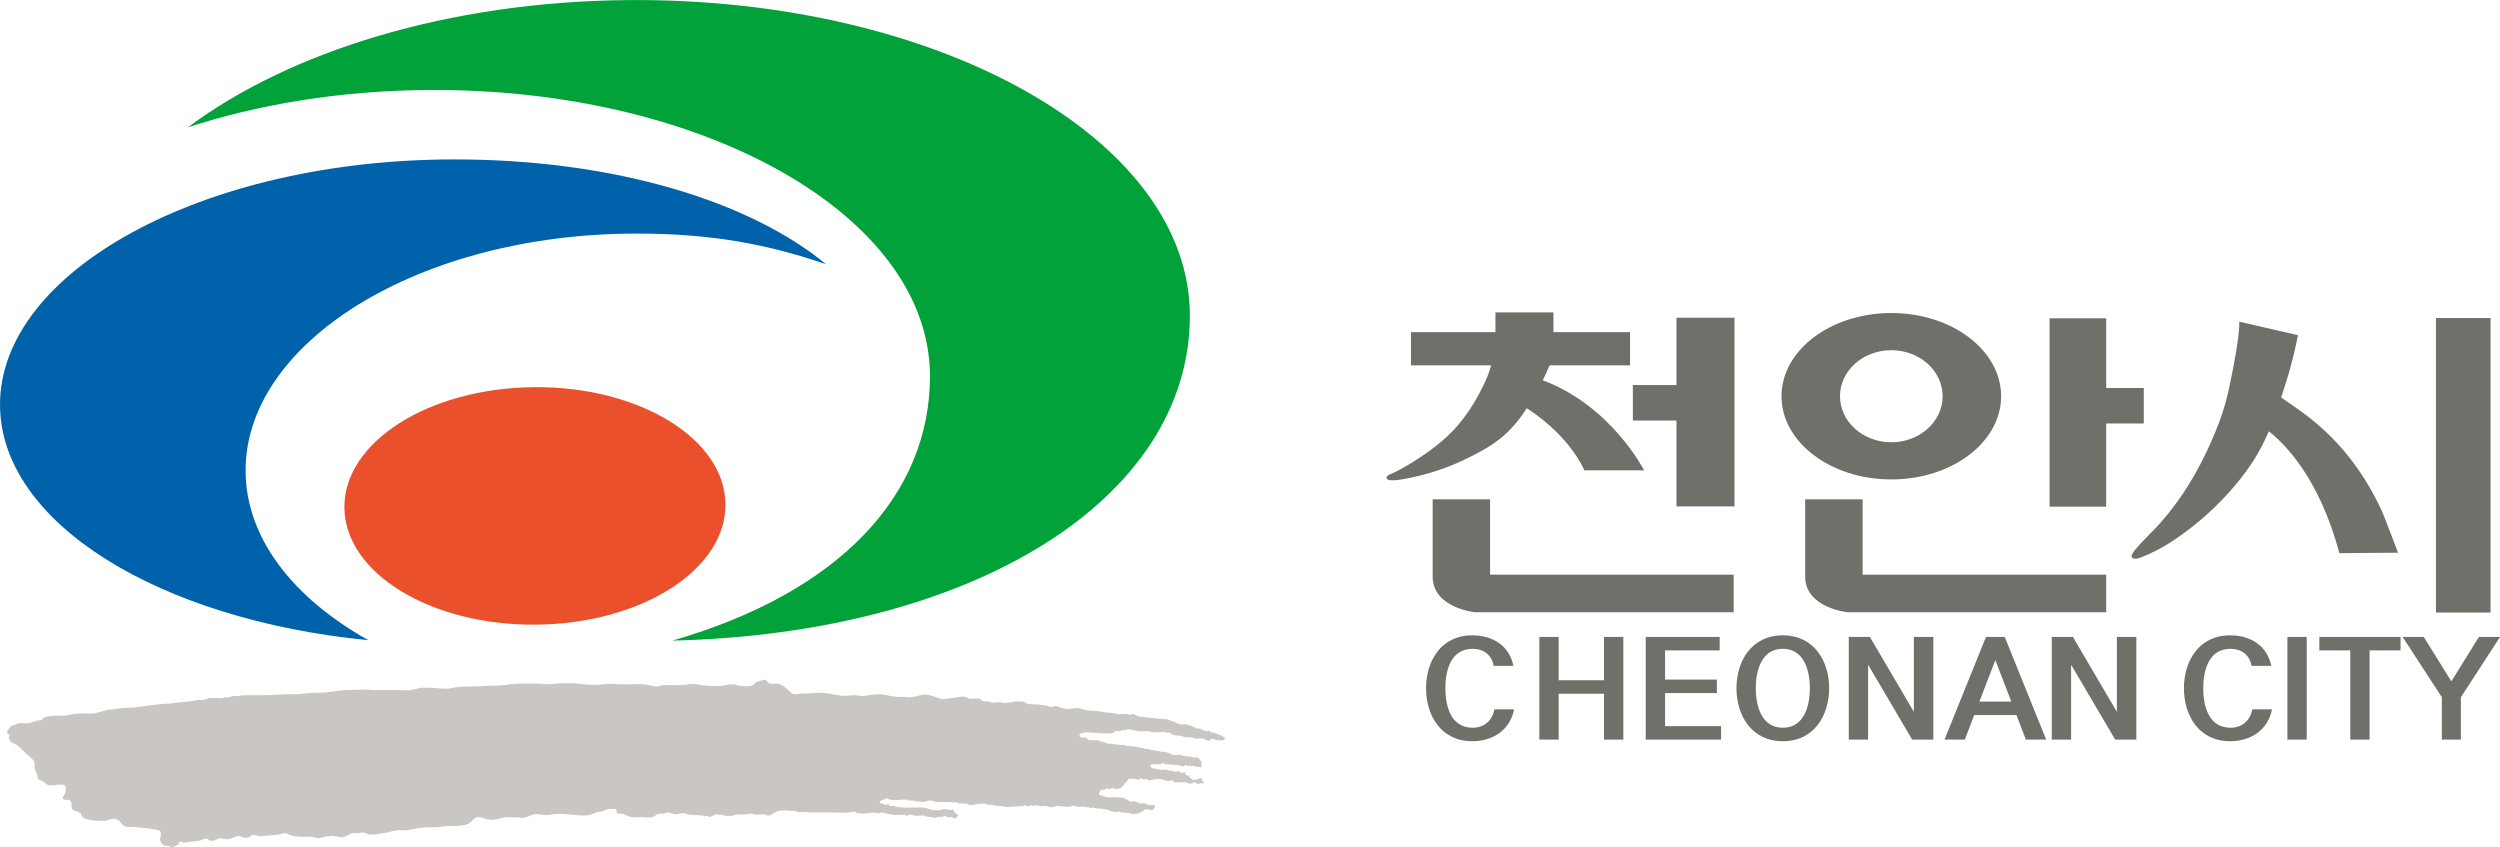 
<svg xmlns="http://www.w3.org/2000/svg" width="1328.361pt" height="450pt" viewBox="0 0 1328.361 450" fill-rule="evenodd" version="1.1" id="svg58">
  
  <defs id="defs62"></defs>
  
  <g id="g56" transform="matrix(3.463,0,0,3.463,-340.831,-1124.954)">
    <g id="g54">
      <g id="g18">
        <path style="fill:#6f706a;stroke:none" d="m 480.558,418.835 h -8.382 v -45.191 h 8.382 z" id="path2"></path>
        <path style="fill:#6f706a;stroke:none" d="m 463.978,403.452 c -2.953,-6.404 -6.958,-11.548 -12.713,-15.642 -0.937,-0.666 -1.884,-1.316 -2.825,-1.973 0.296,-0.913 0.581,-1.819 0.858,-2.715 0.696,-2.237 1.256,-4.541 1.708,-6.842 l -9.008,-2.074 c 0.064,1.361 -0.388,4.796 -1.684,10.758 -0.468,2.15 -1.181,4.236 -2.027,6.266 -1.341,3.228 -2.95,6.406 -4.901,9.311 -1.057,1.577 -2.216,3.102 -3.476,4.521 -1.294,1.457 -2.765,2.748 -3.984,4.271 0,0 -0.259,0.322 -0.389,0.58 -0.13,0.262 -0.065,0.455 0.13,0.586 0.194,0.129 0.584,0.129 1.103,-0.064 1.605,-0.604 3.131,-1.385 4.575,-2.305 4.931,-3.146 9.741,-7.768 12.896,-12.698 0.885,-1.382 1.632,-2.87 2.292,-4.409 2.222,1.725 7.721,6.996 10.824,18.697 l 9.008,-0.065 c 0.008,0 -2.256,-5.921 -2.387,-6.203 z" id="path4"></path>
        <path style="fill:#6f706a;stroke:none" d="m 427.352,384.382 h -5.768 v -10.695 h -8.685 v 28.905 h 8.685 v -12.767 h 5.768 z" id="path6"></path>
        <path style="fill:#6f706a;stroke:none" d="m 388.613,372.877 c -9.304,0 -16.848,5.716 -16.848,12.768 0,7.05 7.544,12.767 16.848,12.767 9.306,0 16.85,-5.717 16.85,-12.767 0,-7.052 -7.544,-12.768 -16.85,-12.768 z m 0,19.831 c -4.348,0 -7.875,-3.161 -7.875,-7.063 0,-3.901 3.527,-7.064 7.875,-7.064 4.349,0 7.874,3.163 7.874,7.064 0,3.902 -3.525,7.063 -7.874,7.063 z" id="path8"></path>
        <path style="fill:#6f706a;stroke:none" d="m 355.653,373.602 v 10.326 h -6.696 v 5.443 h 6.696 v 13.178 h 8.901 v -28.947 z" id="path10"></path>
        <path style="fill:#6f706a;stroke:none" d="m 384.213,413.025 v -11.556 h -8.815 v 11.839 c 0,4.849 6.524,5.484 6.524,5.484 h 39.662 v -5.767 z" id="path12"></path>
        <path style="fill:#6f706a;stroke:none" d="m 327.053,413.025 v -11.556 h -8.814 v 11.839 c 0,4.849 6.524,5.484 6.524,5.484 h 39.662 v -5.767 z" id="path14"></path>
        <path style="fill:#6f706a;stroke:none" d="m 335.137,383.203 c 0.374,-0.755 0.722,-1.525 1.043,-2.299 h 12.345 v -5.099 h -11.751 v -3.023 h -8.9 v 3.023 h -12.962 v 5.099 h 12.297 c -0.388,1.554 -1.184,3.124 -1.91,4.495 -0.877,1.655 -1.933,3.215 -3.139,4.647 -2.212,2.625 -5.366,4.79 -8.309,6.508 -0.513,0.301 -1.046,0.554 -1.576,0.822 -0.241,0.122 -0.966,0.357 -1.079,0.636 -0.368,0.922 2.358,0.385 2.685,0.326 3.15,-0.565 6.333,-1.557 9.221,-2.947 1.908,-0.916 3.799,-1.901 5.468,-3.218 1.66,-1.309 2.971,-2.935 4.115,-4.682 0.803,0.501 6.321,4.087 8.84,9.528 h 9.16 c 0,0 -5.013,-9.894 -15.548,-13.816 z" id="path16"></path>
      </g>
      <g id="g42">
        <path style="fill:#6f706a;stroke:none" d="m 330.742,433.687 c -0.645,3.191 -3.244,4.89 -6.446,4.89 -4.79,0 -7.068,-3.969 -7.068,-8.123 0,-4.152 2.278,-8.123 7.068,-8.123 3.202,0 5.715,1.617 6.339,4.688 h -3.03 c -0.301,-1.7 -1.568,-2.621 -3.223,-2.621 -3.308,0 -4.189,3.212 -4.189,6.056 0,2.846 0.881,6.057 4.189,6.057 1.655,0 2.987,-0.983 3.33,-2.824 z" id="path20"></path>
        <path style="fill:#6f706a;stroke:none" d="m 347.498,438.331 h -2.965 v -7.039 h -6.96 v 7.039 h -2.965 v -15.754 h 2.965 v 6.649 h 6.96 v -6.649 h 2.965 z" id="path22"></path>
        <path style="fill:#6f706a;stroke:none" d="m 362.494,438.331 h -11.559 v -15.754 h 11.343 v 2.067 H 353.9 v 4.48 h 7.949 v 2.067 H 353.9 v 5.074 h 8.594 z" id="path24"></path>
        <path style="fill:#6f706a;stroke:none" d="m 379.077,430.454 c 0,4.154 -2.299,8.123 -7.11,8.123 -4.812,0 -7.112,-3.969 -7.112,-8.123 0,-4.152 2.3,-8.123 7.112,-8.123 4.811,0 7.11,3.971 7.11,8.123 z m -2.964,0 c 0,-2.844 -0.946,-6.056 -4.146,-6.056 -3.201,0 -4.147,3.212 -4.147,6.056 0,2.846 0.946,6.057 4.147,6.057 3.2,0 4.146,-3.211 4.146,-6.057 z" id="path26"></path>
        <path style="fill:#6f706a;stroke:none" d="m 395.06,438.331 h -3.244 l -6.766,-11.498 v 11.498 h -2.965 v -15.754 h 3.243 l 6.745,11.498 v -11.498 h 2.987 z" id="path28"></path>
        <path style="fill:#6f706a;stroke:none" d="m 407.82,434.567 h -6.487 l -1.439,3.764 h -3.115 l 6.358,-15.754 h 2.879 l 6.359,15.754 h -3.115 z m -5.692,-2.068 h 4.898 l -2.45,-6.363 z" id="path30"></path>
        <path style="fill:#6f706a;stroke:none" d="m 426.209,438.331 h -3.244 l -6.768,-11.498 v 11.498 h -2.964 v -15.754 h 3.245 l 6.745,11.498 v -11.498 h 2.986 z" id="path32"></path>
        <path style="fill:#6f706a;stroke:none" d="m 447.024,433.687 c -0.644,3.191 -3.244,4.89 -6.444,4.89 -4.791,0 -7.068,-3.969 -7.068,-8.123 0,-4.152 2.277,-8.123 7.068,-8.123 3.2,0 5.714,1.617 6.337,4.688 h -3.028 c -0.302,-1.7 -1.57,-2.621 -3.223,-2.621 -3.309,0 -4.189,3.212 -4.189,6.056 0,2.846 0.88,6.057 4.189,6.057 1.653,0 2.985,-0.983 3.33,-2.824 z" id="path34"></path>
        <path style="fill:#6f706a;stroke:none" d="m 452.353,438.331 h -2.965 v -15.754 h 2.965 z" id="path36"></path>
        <path style="fill:#6f706a;stroke:none" d="m 466.746,424.644 h -4.749 v 13.687 h -2.964 v -13.687 h -4.747 v -2.067 h 12.46 z" id="path38"></path>
        <path style="fill:#6f706a;stroke:none" d="m 476.004,438.331 h -2.922 v -6.506 l -6.016,-9.248 h 3.244 l 4.233,6.813 4.232,-6.813 h 3.244 l -6.015,9.248 z" id="path40"></path>
      </g>
      <g id="g52">
        <path style="fill:#00a239;stroke:none" d="m 280.988,373.282 c 0,-27.155 -38.859,-48.829 -86.249,-48.419 -27.493,0.238 -51.885,7.87 -67.488,19.525 10.869,-3.547 23.354,-5.611 36.641,-5.729 42.436,-0.368 77.217,19.292 77.217,43.911 0,18.171 -13.804,33.15 -39.515,40.572 46.321,-1.112 79.394,-21.809 79.394,-49.86 z" id="path44"></path>
        <path style="fill:#0062aa;stroke:none" d="m 136.105,397.228 c -0.174,-19.888 26.673,-36.539 59.966,-36.539 11.6,0 20.106,1.629 29.089,4.698 -11.67,-9.616 -32.353,-16.078 -57.001,-16.078 -38.698,0 -69.914,17.258 -69.735,37.798 0.159,18.025 24.43,32.837 56.515,35.97 -11.52,-6.455 -18.744,-15.617 -18.834,-25.849 z" id="path46"></path>
        <path style="fill:#e9502b;stroke:none" d="m 209.731,402.218 c 0.086,10.06 -12.927,18.336 -29.078,18.476 -16.14,0.143 -29.301,-7.904 -29.392,-17.968 -0.085,-10.055 12.93,-18.331 29.079,-18.471 16.145,-0.142 29.305,7.903 29.391,17.963 z" id="path48"></path>
        <path style="fill:#c9c6c3;stroke:none" d="m 112.349,434.349 c 0,0 -2.094,-0.137 -3.093,0.131 -0.999,0.265 -1.273,0.181 -2.096,0.166 -0.822,-0.016 -1.823,0.168 -2.047,0.345 -0.225,0.174 -0.127,0.358 -0.676,0.389 -0.549,0.029 -1.185,0.375 -1.641,0.443 -0.457,0.073 -1.18,-0.09 -1.43,-0.002 -0.248,0.09 -0.756,0.196 -1.165,0.412 -0.407,0.217 -0.732,0.862 -0.687,1.135 0.044,0.278 0.532,-0.029 0.337,0.274 -0.195,0.302 -0.036,0.976 0.621,1.256 0.655,0.279 0.739,0.359 1.572,1.205 0.834,0.847 1.749,1.388 1.697,1.886 -0.053,0.498 0.012,1.006 0.26,1.391 0.247,0.385 0.051,0.805 0.37,1.033 0.319,0.227 0.652,0.246 1.093,0.68 0.44,0.43 1.015,0.219 1.364,0.217 0.35,-0.002 1.448,-0.27 1.619,0.158 0.172,0.424 0.131,0.947 -0.265,1.492 -0.398,0.547 0.149,0.623 0.623,0.604 0.475,-0.024 0.593,0.39 0.603,0.861 0.01,0.469 -0.116,0.662 0.83,0.92 0.946,0.256 0.418,0.736 1.213,1.088 0.796,0.347 2.817,0.467 3.364,0.306 0.549,-0.158 1.396,-0.627 2.103,0.303 0.704,0.93 1.131,0.608 2.352,0.717 1.221,0.107 3.437,0.324 3.685,0.599 0.248,0.276 0.169,0.651 0.041,1.077 -0.127,0.422 0.376,1.191 0.789,1.172 0.413,-0.018 0.772,0.107 0.946,0.183 0.174,0.076 0.922,-0.129 1.126,-0.57 0.203,-0.442 0.475,-0.213 0.524,-0.139 0.049,0.076 0.824,0.016 1.273,-0.064 0.448,-0.082 1.347,-0.094 1.822,-0.326 0.476,-0.233 0.887,-0.245 0.953,0 0.067,0.25 0.824,0.173 1.069,0.027 0.246,-0.143 0.624,-0.303 0.797,-0.283 0.173,0.017 0.845,0.398 1.696,0.006 0.851,-0.391 1.249,-0.364 1.547,-0.188 0.298,0.178 1.079,0.234 1.327,-0.111 0.248,-0.35 0.845,-0.209 1.091,-0.065 0.249,0.145 0.328,0.053 1.249,0.004 0.921,-0.047 2.393,-0.215 2.744,-0.383 0.351,-0.166 0.721,0.313 1.766,0.469 1.047,0.16 1.699,0.014 2.349,0.066 0.649,0.053 1.074,0.278 1.34,0.208 0.266,-0.069 1.524,-0.346 1.947,-0.34 0.422,0.009 1.294,0.226 1.493,0.224 0.2,0 0.625,-0.095 1.101,-0.408 0.474,-0.316 0.686,-0.246 1.198,-0.234 0.509,0.013 0.875,-0.282 1.584,0.086 0.706,0.365 2.268,-0.082 2.798,-0.141 0.53,-0.064 1.781,-0.455 2.303,-0.408 0.523,0.049 0.874,0.096 2.121,-0.192 1.249,-0.287 2.194,-0.246 2.77,-0.24 0.575,0.008 1.866,-0.113 2.253,-0.187 0.389,-0.075 0.912,0.058 2.1,-0.065 1.186,-0.123 1.465,-0.435 1.809,-0.806 0.342,-0.37 0.82,-0.688 1.603,-0.391 0.779,0.299 1.622,0.418 2.707,0.078 1.083,-0.34 1.671,-0.123 2.312,-0.16 0.64,-0.041 1.167,0.254 2.002,-0.147 0.836,-0.398 1.346,-0.382 2.105,-0.259 0.761,0.127 1.047,0.064 1.546,-0.037 0.5,-0.1 1.745,-0.1 2.121,-0.057 0.374,0.043 3.064,0.41 3.813,0.068 0.751,-0.338 1.152,-0.461 1.499,-0.437 0.349,0.019 0.855,-0.483 1.552,-0.44 0.695,0.039 0.908,0.002 0.881,0.243 -0.026,0.246 -0.025,0.527 0.359,0.505 0.382,-0.021 0.548,-0.045 0.831,0.12 0.283,0.156 1.129,0.492 1.632,0.451 0.503,-0.037 1.374,-0.096 1.647,-0.008 0.275,0.082 1.022,0.037 1.447,-0.258 0.425,-0.295 0.567,-0.328 0.909,-0.305 0.34,0.028 0.512,-0.023 0.764,-0.113 0.25,-0.088 0.508,-0.109 0.748,0.016 0.24,0.125 0.696,0.24 1.022,0.15 0.325,-0.092 0.999,-0.236 1.271,-0.057 0.271,0.174 0.971,0.233 1.645,0.215 0.669,-0.013 1.145,0.147 1.468,0.141 0.324,-0.01 0.532,0.185 0.621,0.152 0.093,-0.033 0.192,-0.179 0.431,-0.215 0.242,-0.035 0.366,-0.304 0.643,-0.197 0.276,0.112 0.315,0.072 0.477,0.049 0.163,-0.025 0.146,-0.021 0.446,0.102 0.299,0.121 1.372,0.158 1.624,0.009 0.247,-0.146 1.302,-0.185 1.419,-0.127 0.119,0.063 0.923,-0.138 1.223,-0.134 0.3,0.007 0.572,0.171 0.922,0.164 0.348,-0.004 1.062,-0.133 1.294,-0.026 0.233,0.11 0.373,0.168 0.373,0.168 0,0 0.554,-0.093 0.764,-0.297 0.214,-0.201 0.463,-0.195 0.764,-0.382 0.301,-0.186 1.57,-0.104 1.92,-0.051 0.347,0.056 0.624,-0.094 0.873,0.049 0.247,0.136 0.345,0.17 0.671,0.156 0.322,-0.016 1.086,-0.096 1.167,0.021 0.078,0.123 0.177,-0.015 0.378,0.006 0.199,0.02 3.538,-0.017 4.336,0.03 0.802,0.052 1.472,0.033 1.773,-0.042 0.3,-0.068 0.674,-0.167 0.823,-0.017 0.148,0.15 0.249,0.127 0.772,0.182 0.52,0.054 0.795,0.056 1.02,-0.018 0.226,-0.072 1.097,-0.133 1.3,-0.063 0.197,0.077 0.055,0.122 0.487,0.016 0.435,-0.111 0.659,-0.058 0.932,0.043 0.273,0.102 0.671,0.106 0.895,0.154 0.224,0.055 0.273,0.114 1.121,0.114 0.847,0.006 0.973,-0.135 1.099,-0.016 0.123,0.123 0.155,0.262 0.276,0.131 0.121,-0.133 0.548,-0.27 0.745,-0.135 0.199,0.135 0.647,0.164 0.897,0.139 0.25,-0.024 0.972,-0.113 1.032,0.021 0.064,0.137 0.784,0.114 0.961,0.143 0.173,0.027 0.273,0.119 0.546,0.15 0.274,0.033 0.391,-0.176 0.733,-0.144 0.34,0.031 0.512,0.011 0.663,-0.088 0.153,-0.1 0.394,-0.072 0.411,0.025 0.017,0.102 0.017,0.125 0.413,0.129 0.399,0.006 0.362,-0.154 0.505,0.026 0.143,0.179 0.605,0.138 0.747,-0.075 0.146,-0.213 0.306,-0.185 -0.182,-0.566 -0.488,-0.377 -0.286,-0.58 -0.513,-0.553 -0.226,0.024 -0.149,0.096 -0.374,0.022 -0.223,-0.073 -0.404,0.048 -0.588,-0.053 -0.182,-0.1 -0.211,-0.1 -0.548,-0.004 -0.333,0.098 -1.032,0.152 -1.482,0.096 -0.448,-0.061 -0.945,-0.35 -1.516,-0.385 -0.573,-0.037 -2.142,0.006 -2.619,0.014 -0.474,0.004 -0.597,0.027 -0.673,-0.096 -0.074,-0.127 0.041,-0.014 -0.167,0.041 -0.208,0.055 -0.242,-0.045 -0.242,-0.045 0,0 -0.09,0.059 -0.437,-0.035 -0.351,-0.094 -0.272,-0.117 -0.587,-0.121 -0.309,-0.006 -0.472,0.019 -0.529,-0.119 -0.056,-0.139 0.084,-0.225 -0.211,-0.143 -0.293,0.078 -0.381,0.125 -0.424,0.051 -0.04,-0.074 -0.318,-0.135 -0.64,-0.221 -0.322,-0.084 -0.045,-0.41 0.13,-0.433 0.174,-0.022 0.55,-0.172 0.674,-0.268 0.126,-0.1 0.259,-0.074 0.39,0.053 0.134,0.127 0.881,0.172 1.204,0.17 0.326,-0.006 1.727,-0.176 1.823,-0.012 0.095,0.166 0.169,0.092 0.344,0.08 0.175,-0.01 0.5,-0.008 0.627,0.066 0.121,0.078 0.445,0.1 0.796,0.104 0.346,0.006 0.829,0.086 0.95,-0.014 0.122,-0.097 0.672,-0.23 0.968,-0.109 0.301,0.121 0.474,0.174 0.798,0.176 0.323,0 2.916,0.035 3.088,0.089 0.177,0.059 0.316,0.235 0.521,0.163 0.204,-0.077 0.284,-0.176 0.367,-0.051 0.086,0.127 0.185,0.086 0.36,0.084 0.173,-0.002 0.226,-0.129 0.324,0.023 0.099,0.149 0.547,0.221 0.846,0.127 0.3,-0.094 1.896,-0.26 2.045,-0.144 0.15,0.113 0.097,0.197 0.448,0.156 0.348,-0.035 0.584,-0.035 0.628,0.041 0.044,0.074 -0.106,0.074 0.591,0.103 0.699,0.03 0.872,0.022 0.997,0.139 0.125,0.119 1.447,-0.016 2.047,-0.049 0.597,-0.035 0.984,-0.008 1.013,-0.135 0.034,-0.123 0.192,-0.123 0.237,-0.021 0.046,0.1 0.294,0.15 0.542,0.113 0.252,-0.033 0.173,-0.14 0.318,-0.148 0.145,-0.008 0.104,0.14 0.319,0.107 0.215,-0.031 0.813,-0.154 0.912,-0.056 0.099,0.093 0.12,0.16 0.772,0.086 0.649,-0.075 0.548,0.156 0.845,0.16 0.298,0.009 0.716,0.045 0.845,-0.129 0.13,-0.172 1.496,0.113 1.974,0.09 0.476,-0.024 0.977,-0.317 1.037,-0.164 0.059,0.148 0.408,0.146 0.785,0.156 0.374,0.01 0.695,-0.082 0.719,0.004 0.023,0.086 0.532,0.045 0.716,0.09 0.181,0.043 0.344,0.191 0.514,0.043 0.168,-0.147 0.191,0.123 0.738,0.117 0.548,-0.008 0.352,-0.008 0.823,0.072 0.475,0.076 0.567,0.182 0.734,0.119 0.165,-0.056 0.263,0.227 0.387,0.213 0.122,-0.008 0.226,-0.061 0.324,0.055 0.097,0.109 0.62,0.127 0.922,0.027 0.3,-0.096 0.048,0.113 1.021,0.168 0.971,0.051 1.01,0.1 1.064,0.174 0.055,0.078 0.646,-0.026 0.975,-0.07 0.328,-0.043 0.187,-0.165 0.428,-0.168 0.239,-0.004 0.243,-0.28 0.243,-0.28 0,0 0.162,0.121 0.272,-0.015 0.112,-0.137 0.03,-0.246 0.611,-0.131 0.579,0.113 0.48,0.232 0.725,0.037 0.25,-0.191 0.495,-0.639 0.126,-0.715 -0.37,-0.08 -0.646,0.065 -0.77,-0.035 -0.124,-0.1 -0.337,0.047 -0.407,-0.098 -0.078,-0.144 0.011,-0.162 -0.416,-0.144 -0.423,0.019 -0.445,0.144 -0.545,0.002 -0.097,-0.141 -0.273,-0.141 -0.401,-0.141 -0.123,0.002 -0.122,-0.148 -0.273,-0.148 -0.148,0 -0.722,0.058 -0.843,0.031 -0.122,-0.026 -0.229,-0.303 -0.426,-0.303 -0.199,0 -0.155,-0.09 -0.374,-0.199 -0.223,-0.109 -0.366,-0.104 -0.594,-0.092 -0.229,0.014 -0.238,-0.002 -0.364,-0.064 -0.127,-0.065 -1.685,0.05 -1.896,-0.059 -0.208,-0.105 -0.434,-0.17 -0.832,-0.268 -0.395,-0.097 -0.269,-0.244 -0.219,-0.369 0.052,-0.125 0.208,-0.482 0.354,-0.482 0.513,0.008 0.588,0.01 0.596,-0.049 0.006,-0.057 0.023,-0.142 0.167,-0.121 0.143,0.023 0.716,0.088 0.733,0 0.013,-0.088 0.086,-0.098 0.229,-0.078 0.139,0.017 0.535,0.199 0.747,0.162 0.217,-0.035 0.221,-0.072 0.27,-0.133 0.048,-0.06 0.127,-0.066 0.205,-0.06 0.085,0.007 0.052,-0.012 0.085,-0.065 0.036,-0.051 0.332,-0.312 0.417,-0.431 0.09,-0.122 0.422,-0.551 0.535,-0.62 0.115,-0.07 0.101,-0.224 0.247,-0.248 0.146,-0.021 0.735,-0.052 1.05,0.043 0.32,0.098 0.471,0.028 0.565,-0.011 0.091,-0.039 0.082,-0.127 0.231,-0.125 0.153,-0.002 0.164,0.136 0.294,0.146 0.132,0.008 0.334,0.049 0.367,-0.01 0.032,-0.054 0.119,-0.226 0.119,-0.107 -0.001,0.117 0.005,0.117 0.097,0.119 0.085,0 0.088,0.137 0.259,0.141 0.17,0.006 0.501,-0.014 0.599,-0.061 0.096,-0.049 0.574,-0.121 0.818,-0.115 0.242,0.006 0.652,-0.022 0.774,0.099 0.121,0.124 0.263,0.1 0.474,0.098 0.213,-0.002 0.215,0.162 0.365,0.139 0.155,-0.029 0.596,-0.303 0.755,-0.049 0.163,0.254 0.319,0.271 0.56,0.211 0.234,-0.065 0.308,-0.035 0.507,-0.012 0.194,0.022 0.757,0.022 0.935,0.006 0.173,-0.019 0.098,0.074 0.19,0.137 0.093,0.07 0.535,0.045 0.703,0.027 0.164,-0.012 0.121,-0.139 0.225,-0.154 0.103,-0.018 0.401,-0.035 0.395,0.082 -0.006,0.113 0.169,0.203 0.304,0.197 0.134,-0.006 0.113,-0.064 0.242,-0.103 0.128,-0.036 0.385,-0.049 0.47,-0.036 0.087,0.014 0.19,0.032 0.213,-0.029 0.025,-0.058 -0.005,-0.125 -0.057,-0.14 -0.051,-0.008 -0.233,-0.028 -0.23,-0.227 0.002,-0.201 0.098,-0.23 -0.043,-0.277 -0.138,-0.049 -0.203,-0.168 -0.323,-0.149 -0.12,0.018 0.011,0.059 -0.11,0.129 -0.123,0.072 -0.839,0.225 -0.999,0.17 -0.161,-0.055 -0.074,-0.158 -0.233,-0.17 -0.161,-0.012 -0.143,-0.082 -0.161,-0.142 -0.02,-0.061 -0.013,-0.122 -0.104,-0.135 -0.09,-0.01 -0.09,-0.037 -0.132,-0.153 -0.047,-0.111 -0.122,-0.134 -0.248,-0.119 -0.122,0.016 -0.225,0 -0.236,-0.037 -0.008,-0.039 0.109,-0.389 -0.041,-0.398 -0.147,-0.008 -0.524,0.168 -0.606,0.09 -0.08,-0.084 -0.193,-0.254 -0.365,-0.258 -0.171,-0.002 -0.677,0.117 -0.795,0.047 -0.12,-0.075 -0.135,-0.147 -0.273,-0.157 -0.141,-0.011 -0.397,0.075 -0.479,0.004 -0.077,-0.07 -0.276,-0.152 -0.537,-0.16 -0.263,-0.008 -0.455,0.098 -0.576,0.07 -0.123,-0.029 -0.338,-0.085 -0.487,-0.06 -0.147,0.025 -0.104,-0.016 -0.225,-0.084 -0.122,-0.076 -0.269,-0.053 -0.49,-0.065 -0.22,-0.003 -0.363,-0.076 -0.453,-0.298 -0.09,-0.227 0.12,-0.391 0.254,-0.377 0.136,0.013 0.995,0.004 1.182,0.007 0.184,0.004 0.151,-0.062 0.224,-0.109 0.072,-0.049 0.337,-0.088 0.466,0.016 0.135,0.103 0.342,0.129 0.62,0.133 0.277,0.007 0.669,-0.069 0.69,0.037 0.023,0.105 0.15,0.086 0.258,0.023 0.102,-0.058 0.234,-0.117 0.265,-0.025 0.03,0.092 0.424,0.123 0.557,0.113 0.132,-0.008 0.056,0.094 0.242,0.115 0.183,0.022 0.348,0.012 0.406,-0.068 0.064,-0.082 0.393,-0.178 0.436,-0.067 0.046,0.112 0.197,0.184 0.292,0.122 0.099,-0.059 0.233,-0.161 0.251,-0.069 0.019,0.094 0.048,0.088 0.048,0.088 0,0 0.097,-0.019 0.147,-0.062 0.05,-0.043 0.189,-0.047 0.244,0.013 0.051,0.063 0.475,0.11 0.741,0.137 0.261,0.031 0.446,0.072 0.476,-0.035 0.028,-0.106 0.031,-0.471 -0.017,-0.688 -0.052,-0.215 -0.147,-0.299 -0.275,-0.404 -0.133,-0.1 -0.048,-0.17 -0.179,-0.244 -0.134,-0.076 -0.106,-0.041 -0.285,-0.076 -0.182,-0.035 -0.287,-0.008 -0.46,0 -0.171,0.006 -0.13,-0.033 -0.263,-0.078 -0.129,-0.047 -0.574,-0.08 -0.696,-0.082 -0.12,0 -0.623,-0.049 -0.777,-0.127 -0.15,-0.079 -0.061,-0.125 -0.593,-0.098 -0.534,0.027 -0.677,0.016 -0.946,-0.018 -0.27,-0.039 0.009,0.004 -0.268,-0.16 -0.278,-0.164 -0.777,-0.273 -1.207,-0.295 -0.432,-0.021 -0.426,-0.058 -0.747,-0.148 -0.318,-0.092 -0.429,-0.092 -0.795,-0.096 -0.364,-0.002 -0.395,-0.185 -0.804,-0.195 -0.408,-0.01 -0.334,-0.045 -0.699,-0.137 -0.366,-0.092 -1.462,-0.287 -1.817,-0.297 -0.355,-0.008 -0.098,-0.078 -0.355,-0.07 -0.246,0.008 -0.268,0.109 -0.392,0.072 -0.122,-0.031 0.063,-0.129 -0.121,-0.138 -0.182,-0.01 -1.828,-0.135 -1.996,-0.196 -0.167,-0.066 -0.637,-0.004 -0.838,-0.074 -0.203,-0.072 -0.035,-0.148 -0.368,-0.174 -0.331,-0.023 -0.272,-0.039 -0.514,-0.101 -0.244,-0.065 -0.12,-0.194 -0.562,-0.217 -0.444,-0.024 -1.322,0.004 -1.448,-0.09 -0.123,-0.092 -0.032,-0.297 -0.411,-0.311 -0.382,-0.015 -0.791,-0.017 -0.859,-0.201 -0.069,-0.185 0.015,-0.396 0.116,-0.437 0.106,-0.043 0.26,0.013 0.382,-0.078 0.121,-0.096 0.352,-0.11 0.656,-0.094 0.305,0.017 2.487,0.18 3.158,0.152 0.67,-0.025 0.957,-0.082 0.995,-0.189 0.034,-0.106 0.058,-0.262 0.38,-0.192 0.32,0.075 0.642,-0.013 0.794,-0.074 0.152,-0.06 0.465,-0.008 0.557,-0.047 0.08,-0.041 0.299,-0.189 0.589,-0.14 0.289,0.047 0.336,0.129 0.636,0.16 0.308,0.029 0.901,0.24 1.606,0.17 0.701,-0.067 0.911,-0.033 1.019,0.06 0.107,0.092 0.61,0.084 0.9,0.084 0.286,0 1.352,-0.094 1.418,-0.01 0.069,0.081 0.087,0.11 0.273,0.049 0.191,-0.066 0.342,-0.008 0.342,-0.008 0,0 -0.083,0.098 0.087,0.1 0.166,0.002 0.203,0.047 0.239,0.131 0.041,0.082 0.23,0.221 0.994,0.236 0.761,0.022 0.623,0.256 1.155,0.25 0.535,-0.009 0.955,0.026 1.083,0.08 0.129,0.051 0.015,0.149 0.501,0.159 0.489,0.005 0.949,-0.161 1.071,-0.008 0.119,0.154 0.305,0.068 0.47,0.207 0.166,0.138 0.514,0.15 0.574,0.033 0.061,-0.119 0.192,-0.236 0.388,-0.229 0.201,0.012 0.169,0.151 0.411,0.168 0.246,0.016 1.304,0.155 1.403,-0.003 0.099,-0.163 0.124,-0.413 -0.036,-0.413 -0.159,-0.002 -0.174,-0.127 -0.377,-0.222 -0.207,-0.096 -0.415,-0.127 -0.577,-0.235 -0.16,-0.107 -0.144,-0.056 -0.344,-0.091 -0.203,-0.036 -0.044,-0.174 -0.273,-0.161 -0.231,0.014 -0.231,0.01 -0.414,-0.062 -0.179,-0.074 -0.331,-0.238 -0.551,-0.197 -0.223,0.037 -0.142,0.068 -0.328,0.025 -0.191,-0.047 -0.17,-0.045 -0.37,-0.111 -0.196,-0.069 -0.224,-0.213 -0.444,-0.246 -0.224,-0.034 -0.6,0.056 -0.672,-0.096 -0.069,-0.154 0.025,0.01 -0.304,-0.141 -0.327,-0.148 -0.434,-0.248 -0.692,-0.291 -0.26,-0.041 -0.306,-0.129 -0.503,-0.146 -0.197,-0.02 -0.572,0.025 -0.639,0.056 -0.065,0.028 -0.05,-0.048 -0.259,-0.058 -0.216,-0.008 -0.462,-0.197 -0.679,-0.266 -0.218,-0.068 -0.446,-0.16 -0.844,-0.316 -0.395,-0.158 -0.44,-0.16 -0.776,-0.205 -0.335,-0.047 -1.208,-0.063 -1.602,-0.135 -0.395,-0.072 -0.837,-0.068 -1.218,-0.1 -0.382,-0.033 -0.28,-0.072 -0.763,-0.123 -0.48,-0.056 -0.351,0.016 -0.654,-0.125 -0.304,-0.144 -0.564,-0.302 -0.791,-0.295 -0.229,0.01 -0.292,0.151 -0.444,0.147 -0.152,0 -0.021,-0.127 -0.331,-0.158 -0.309,-0.03 -1.135,0.082 -1.511,0.015 -0.381,-0.064 -0.473,-0.148 -0.81,-0.175 -0.336,-0.032 -1.22,-0.063 -1.569,-0.176 -0.35,-0.117 -1.222,-0.158 -1.417,-0.162 -0.2,-0.006 -0.825,-0.02 -1.057,-0.069 -0.225,-0.05 -0.878,-0.396 -1.473,-0.345 -0.595,0.05 -0.856,0.127 -1.267,0.138 -0.411,0.01 -0.445,-0.066 -0.853,-0.115 -0.414,-0.049 -0.593,-0.342 -1.114,-0.314 -0.516,0.025 -0.442,0.236 -0.732,0.134 -0.289,-0.105 -0.685,-0.291 -1.065,-0.275 -0.381,0.014 -0.411,-0.088 -0.839,-0.123 -0.427,-0.037 -0.748,0.019 -1.054,-0.022 -0.304,-0.041 -0.779,-0.074 -0.937,-0.287 -0.155,-0.211 -0.187,-0.049 -0.54,-0.123 -0.348,-0.078 -0.774,-0.019 -1.142,0.002 -0.365,0.02 -0.231,0.158 -0.549,0.139 -0.319,-0.018 -0.268,-0.051 -0.564,0.041 -0.292,0.094 -0.871,-0.084 -1.238,-0.094 -0.366,-0.015 -0.624,0.094 -0.975,0.078 -0.35,-0.017 -0.454,-0.226 -0.967,-0.203 -0.512,0.024 -0.635,-0.127 -0.777,-0.26 -0.143,-0.13 -0.031,-0.191 -0.563,-0.173 -0.541,0.017 -1.082,0.074 -1.357,-0.049 -0.273,-0.121 -0.676,-0.287 -0.998,-0.25 -0.317,0.033 -1.557,0.265 -1.931,0.275 -0.374,0.01 -0.923,0.238 -1.447,0.033 -0.528,-0.205 -1.637,-0.59 -2.215,-0.617 -0.581,-0.027 -1.668,0.354 -2.142,0.401 -0.472,0.042 -0.532,0.025 -0.975,-0.04 -0.44,-0.062 -0.527,0.067 -1.407,-0.017 -0.878,-0.088 -2.054,-0.41 -2.523,-0.402 -0.474,0.011 -0.886,0.068 -1.483,0.128 -0.595,0.065 -0.979,0.262 -1.662,0.1 -0.686,-0.16 -2.046,0.047 -2.548,0.025 -0.504,-0.017 -1.662,-0.322 -2.728,-0.433 -1.069,-0.111 -1.847,0.094 -2.961,0.072 -1.112,-0.025 -1.831,0.318 -2.285,-0.185 -0.454,-0.51 -1.408,-1.313 -2.049,-1.338 -0.64,-0.026 -1.085,0.138 -1.325,-0.108 -0.245,-0.248 -0.431,-0.619 -0.899,-0.429 -0.474,0.189 -0.944,0.177 -1.102,0.404 -0.153,0.224 -0.522,0.582 -1.284,0.547 -0.765,-0.035 -1.069,-0.024 -1.401,-0.117 -0.338,-0.092 -0.59,-0.274 -0.814,-0.192 -0.225,0.078 -0.225,0.033 -0.499,0.031 -0.273,-0.002 -0.873,0.258 -1.787,0.26 -0.913,0.002 -1.846,-0.06 -2.165,-0.094 -0.32,-0.033 -1.082,-0.228 -1.661,-0.244 -0.58,-0.015 -1.101,0.198 -1.803,0.19 -0.7,-0.008 -1.767,-0.014 -2.484,-0.022 -0.717,-0.006 -0.92,0.328 -1.526,0.219 -0.61,-0.113 -1.187,-0.311 -2.089,-0.354 -0.9,-0.037 -1.325,0.028 -1.815,0.036 -0.491,0.002 -2.018,-0.006 -2.563,-0.084 -0.541,-0.08 -1.375,0.111 -2.151,0.136 -0.776,0.028 -1.557,0.041 -2.514,-0.105 -0.962,-0.149 -2.031,-0.129 -3.13,-0.121 -1.097,0.006 -1.358,0.23 -2.805,0.115 -1.45,-0.113 -3.007,-0.086 -4.029,-0.045 -1.022,0.037 -2.351,0.317 -3.434,0.293 -1.083,-0.023 -2.531,0.133 -3.28,0.129 -0.748,-0.008 -2.198,-0.006 -2.854,0.141 -0.656,0.144 -1.04,0.222 -1.604,0.205 -0.564,-0.02 -2.455,-0.205 -3.324,-0.155 -0.87,0.047 -1.466,0.422 -2.413,0.401 -0.947,-0.02 -2.61,-0.115 -3.54,-0.037 -0.931,0.078 -2.195,-0.069 -3.096,-0.075 -0.899,-0.009 -2.241,0.082 -2.898,0.082 -0.655,-0.003 -2.948,0.434 -3.756,0.399 -0.808,-0.037 -2.618,0.117 -3.065,0.176 -0.446,0.056 -0.629,0.076 -1.224,0.056 -0.595,-0.017 -3.203,0.094 -4.241,0.147 -1.037,0.055 -3.323,-0.063 -3.844,0.068 -0.52,0.127 -0.658,0.031 -0.902,0.059 -0.244,0.031 -0.641,0.109 -0.825,0.205 -0.184,0.096 -0.227,-0.008 -0.395,-0.02 -0.168,-0.009 -0.504,0.157 -0.779,0.162 -0.276,0.006 -1.662,-0.142 -2.068,0.057 -0.405,0.201 -0.925,0.186 -1.428,0.211 -0.504,0.029 -1.162,0.232 -2.008,0.254 -0.847,0.021 -2.237,0.34 -2.802,0.312 -0.565,-0.025 -1.725,0.166 -2.342,0.221 -0.619,0.051 -2.632,0.412 -3.336,0.397 -0.702,-0.018 -1.497,0.052 -1.91,0.156 -0.412,0.103 -1.114,0.064 -1.572,0.172 -0.459,0.107 -1.564,0.541 -2.53,0.584 z" id="path50"></path>
      </g>
    </g>
  </g>
</svg>
